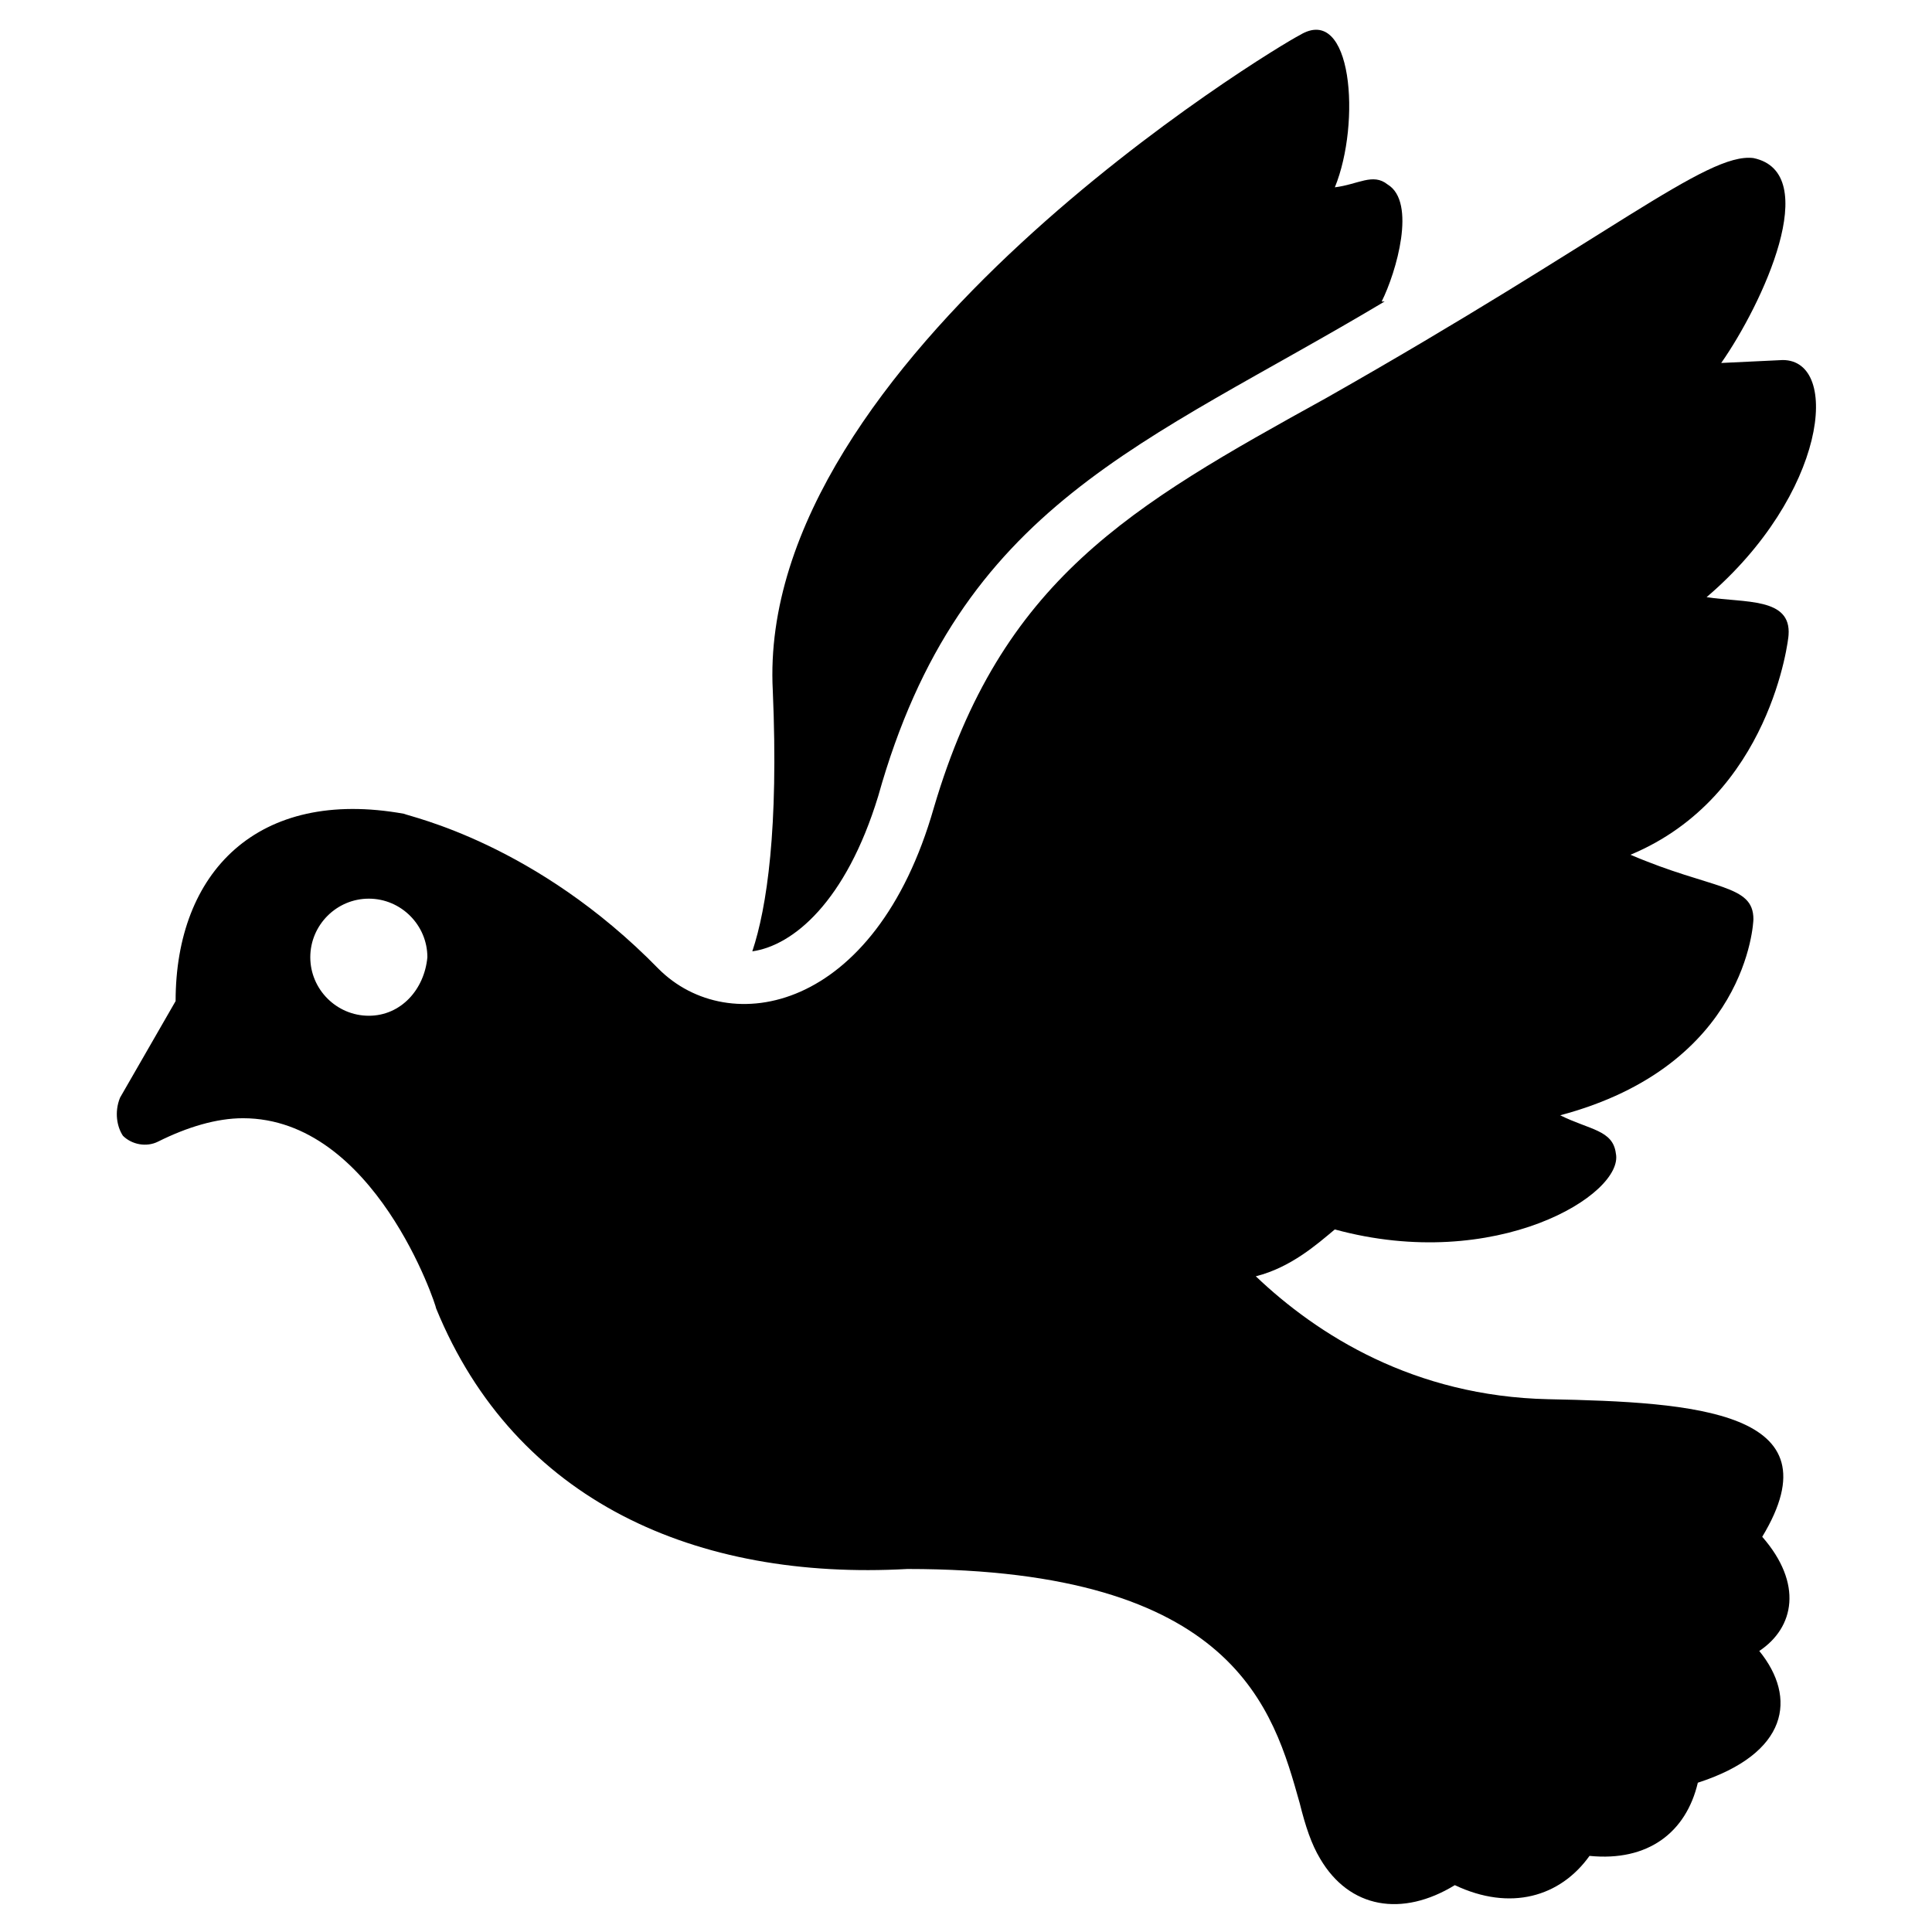 <svg width="48" height="48" viewBox="0 0 48 48" fill="none" xmlns="http://www.w3.org/2000/svg">
<path d="M21.818 19.782C23.855 12.509 28.436 11.054 34.4 7.491H34.327C34.691 6.763 35.2 5.018 34.473 4.582C34.109 4.291 33.745 4.582 33.164 4.654C33.818 3.054 33.6 0.073 32.291 0.873C31.709 1.163 18.764 8.945 19.2 17.163C19.346 20.582 19.055 22.545 18.691 23.636C19.709 23.491 21.018 22.4 21.818 19.782Z" fill="black"/>
<path d="M44.436 15.781C44.509 14.836 43.345 14.982 42.4 14.836C45.382 12.291 45.745 8.945 44.291 8.945L42.763 9.018C43.782 7.563 45.309 4.291 43.563 3.927C42.4 3.782 40 5.891 32.945 9.891C28.073 12.582 24.872 14.4 23.2 20.072C21.745 25.163 18.109 25.818 16.363 24.072C13.309 20.945 10.182 20.291 10.036 20.218C6.4 19.563 4.363 21.672 4.363 24.872L2.982 27.272C2.836 27.636 2.909 28 3.054 28.218C3.273 28.436 3.636 28.509 3.927 28.363C4.654 28 5.382 27.782 6.036 27.782C9.309 27.782 10.836 32.436 10.836 32.509C12.8 37.309 17.309 39.272 22.545 38.981C30.691 38.981 31.636 42.472 32.291 44.8C32.436 45.382 32.582 45.818 32.8 46.181C33.527 47.418 34.836 47.636 36.145 46.836C37.527 47.491 38.763 47.127 39.491 46.109C40.945 46.254 41.891 45.527 42.182 44.291C44.436 43.563 44.654 42.181 43.709 41.018C44.582 40.436 44.8 39.345 43.782 38.181C45.672 35.054 42.109 34.836 38.472 34.763C35.127 34.691 32.727 33.163 31.2 31.709C32.072 31.491 32.727 30.909 33.163 30.545C37.163 31.636 40.363 29.672 40.145 28.654C40.072 28.072 39.491 28.072 38.763 27.709C43.418 26.472 43.563 22.909 43.563 22.836C43.563 21.963 42.545 22.109 40.509 21.236C44 19.782 44.436 15.854 44.436 15.781ZM9.163 25.236C8.363 25.236 7.709 24.581 7.709 23.782C7.709 22.982 8.363 22.327 9.163 22.327C9.963 22.327 10.618 22.982 10.618 23.782C10.545 24.581 9.963 25.236 9.163 25.236Z" fill="black"/>
</svg>
